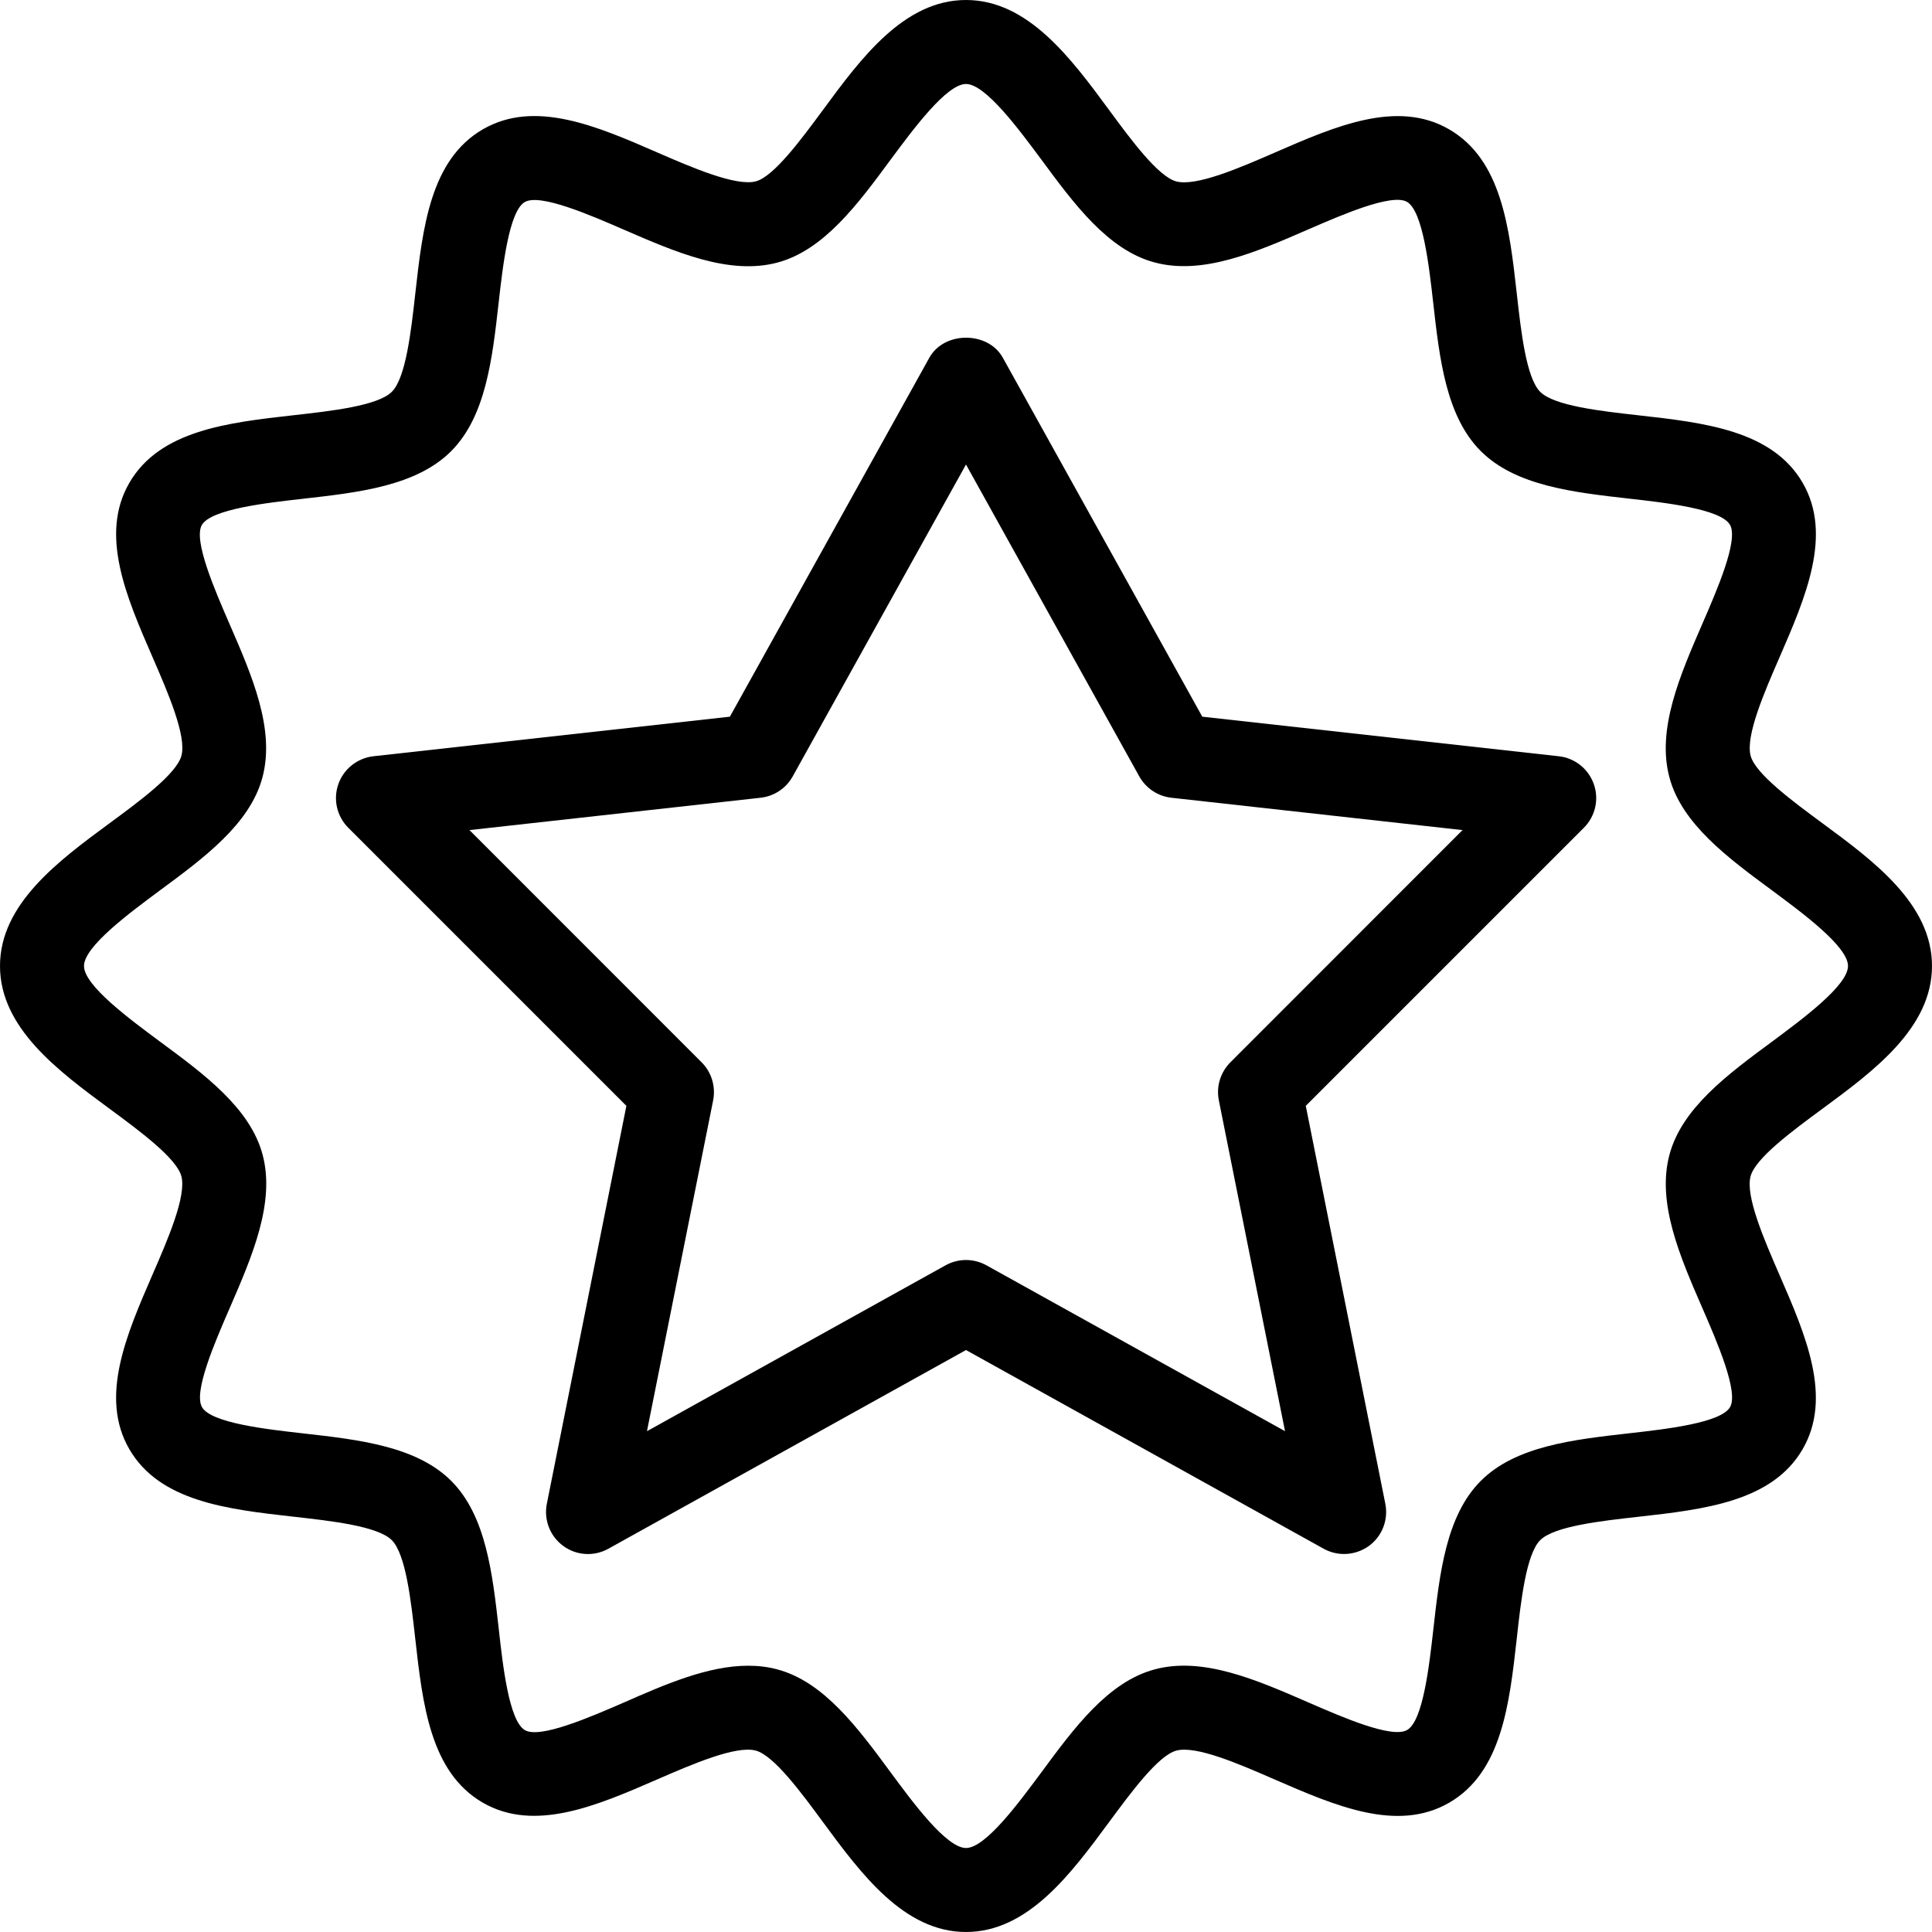 <?xml version="1.0" encoding="iso-8859-1"?>
<!-- Uploaded to: SVG Repo, www.svgrepo.com, Generator: SVG Repo Mixer Tools -->
<svg fill="#000000" height="800px" width="800px" version="1.1" id="Layer_1" xmlns="http://www.w3.org/2000/svg" xmlns:xlink="http://www.w3.org/1999/xlink" 
	 viewBox="0 0 490.667 490.667" xml:space="preserve">
<g>
	<g>
		<g>
			<path d="M462.827,209.067c-7.552-5.568-16.981-12.523-18.219-17.109c-1.344-5.035,3.456-16.128,7.339-25.024
				c6.635-15.296,13.504-31.104,5.888-44.288c-7.723-13.355-25.003-15.296-41.728-17.173c-9.515-1.067-21.376-2.389-24.939-5.952
				c-3.563-3.563-4.885-15.403-5.952-24.939c-1.877-16.725-3.84-34.005-17.173-41.728c-13.205-7.659-28.992-0.768-44.267,5.888
				c-8.875,3.861-19.925,8.661-25.024,7.339c-4.608-1.216-11.563-10.645-17.131-18.219C272,14.805,261.077,0,245.333,0
				s-26.667,14.805-36.267,27.84c-5.568,7.552-12.523,16.981-17.109,18.219c-5.035,1.301-16.128-3.456-25.024-7.339
				c-15.275-6.656-31.083-13.525-44.288-5.888c-13.355,7.723-15.296,25.003-17.173,41.728c-1.067,9.515-2.389,21.376-5.952,24.939
				c-3.563,3.563-15.403,4.885-24.939,5.952c-16.725,1.877-34.005,3.84-41.728,17.173c-7.637,13.163-0.768,28.971,5.888,44.267
				c3.861,8.896,8.683,19.968,7.339,25.024c-1.216,4.608-10.645,11.563-18.219,17.131C14.805,218.667,0,229.589,0,245.333
				S14.805,272,27.84,281.6c7.552,5.568,16.981,12.523,18.219,17.109c1.344,5.035-3.456,16.128-7.339,25.024
				c-6.635,15.296-13.504,31.104-5.888,44.288c7.723,13.355,25.003,15.296,41.728,17.173c9.515,1.067,21.376,2.389,24.939,5.952
				c3.563,3.563,4.885,15.424,5.952,24.939c1.877,16.725,3.819,34.005,17.152,41.728c13.163,7.616,28.992,0.768,44.288-5.888
				c8.875-3.861,19.968-8.661,25.024-7.339c4.608,1.216,11.563,10.645,17.131,18.219c9.621,13.056,20.544,27.861,36.288,27.861
				s26.667-14.805,36.288-27.84c5.568-7.552,12.523-16.981,17.109-18.219c5.013-1.387,16.128,3.456,25.024,7.339
				c15.296,6.635,31.061,13.525,44.288,5.888c13.355-7.723,15.296-25.003,17.173-41.728c1.045-9.536,2.389-21.376,5.931-24.939
				c3.541-3.563,15.403-4.885,24.939-5.952c16.725-1.877,34.005-3.84,41.728-17.173c7.637-13.163,0.768-28.971-5.888-44.267
				c-3.861-8.896-8.683-19.968-7.339-25.024c1.216-4.608,10.645-11.563,18.219-17.131c13.056-9.621,27.861-20.544,27.861-36.288
				S475.861,218.667,462.827,209.067z M450.176,264.448c-11.307,8.341-23.019,16.96-26.176,28.779
				c-3.285,12.245,2.645,25.877,8.384,39.061c3.669,8.448,9.216,21.205,6.997,25.067c-2.325,4.032-16.363,5.611-25.643,6.656
				c-14.165,1.6-28.821,3.243-37.653,12.075s-10.453,23.467-12.053,37.632c-1.045,9.28-2.624,23.317-6.656,25.643
				c-3.883,2.261-16.64-3.328-25.088-6.997c-13.184-5.739-26.795-11.691-39.061-8.384c-11.819,3.157-20.437,14.869-28.779,26.176
				c-5.653,7.616-14.144,19.179-19.115,19.179s-13.483-11.541-19.115-19.179c-8.341-11.307-16.96-23.019-28.779-26.176
				c-2.432-0.661-4.907-0.939-7.424-0.939c-10.197,0-21.056,4.715-31.616,9.365c-8.469,3.669-21.248,9.237-25.088,6.997
				c-4.032-2.347-5.611-16.363-6.635-25.643c-1.6-14.165-3.243-28.821-12.075-37.653c-8.832-8.832-23.488-10.475-37.653-12.075
				c-9.28-1.045-23.317-2.624-25.643-6.656c-2.24-3.861,3.328-16.64,6.997-25.088c5.717-13.184,11.648-26.816,8.384-39.061
				c-3.157-11.819-14.869-20.437-26.176-28.779c-7.616-5.653-19.179-14.165-19.179-19.115s11.563-13.461,19.136-19.093
				c11.307-8.341,23.019-16.96,26.176-28.779c3.285-12.245-2.645-25.877-8.384-39.061c-3.669-8.448-9.216-21.205-6.997-25.067
				c2.347-4.032,16.363-5.611,25.643-6.656c14.165-1.6,28.821-3.243,37.653-12.075c8.832-8.832,10.475-23.488,12.075-37.653
				c1.045-9.28,2.624-23.317,6.656-25.643c3.904-2.219,16.64,3.328,25.088,6.997c13.184,5.717,26.773,11.648,39.061,8.384
				c11.819-3.157,20.437-14.869,28.779-26.176c5.653-7.616,14.165-19.179,19.115-19.179s13.461,11.563,19.093,19.136
				c8.341,11.307,16.96,23.019,28.779,26.176c12.267,3.307,25.877-2.645,39.061-8.384c8.448-3.669,21.205-9.216,25.067-6.997
				c4.032,2.347,5.611,16.363,6.656,25.643c1.6,14.165,3.243,28.821,12.075,37.653c8.832,8.832,23.488,10.475,37.653,12.075
				c9.28,1.045,23.317,2.624,25.643,6.656c2.24,3.861-3.328,16.64-6.997,25.088c-5.717,13.184-11.648,26.816-8.384,39.061
				c3.157,11.819,14.869,20.437,26.176,28.779c7.616,5.653,19.179,14.165,19.179,19.115S457.771,258.795,450.176,264.448z"/>
			<path d="M395.883,192.064l-90.539-10.048l-50.667-91.179c-3.755-6.763-14.891-6.763-18.645,0l-50.667,91.179l-90.539,10.048
				c-4.075,0.469-7.552,3.221-8.896,7.083c-1.365,3.861-0.384,8.171,2.517,11.072l70.635,70.635L138.88,381.909
				c-0.811,4.075,0.811,8.256,4.16,10.709c3.371,2.475,7.851,2.731,11.477,0.704l90.816-50.453l90.816,50.453
				c1.621,0.896,3.413,1.344,5.184,1.344c2.219,0,4.437-0.683,6.336-2.048c3.349-2.453,4.971-6.635,4.16-10.709l-20.203-101.056
				l70.635-70.635c2.901-2.901,3.883-7.211,2.517-11.072C403.413,195.264,399.957,192.512,395.883,192.064z M312.469,269.803
				c-2.517,2.539-3.627,6.144-2.923,9.643l16.811,84.032l-75.84-42.133c-1.621-0.896-3.413-1.344-5.184-1.344
				s-3.563,0.448-5.184,1.344l-75.84,42.133l16.811-84.032c0.683-3.499-0.405-7.125-2.923-9.643l-58.965-58.987l73.941-8.213
				c3.435-0.384,6.464-2.389,8.149-5.419l44.011-79.211l44.011,79.211c1.685,3.008,4.715,5.035,8.149,5.419l73.941,8.213
				L312.469,269.803z"/>
		</g>
	</g>
</g>
</svg>
